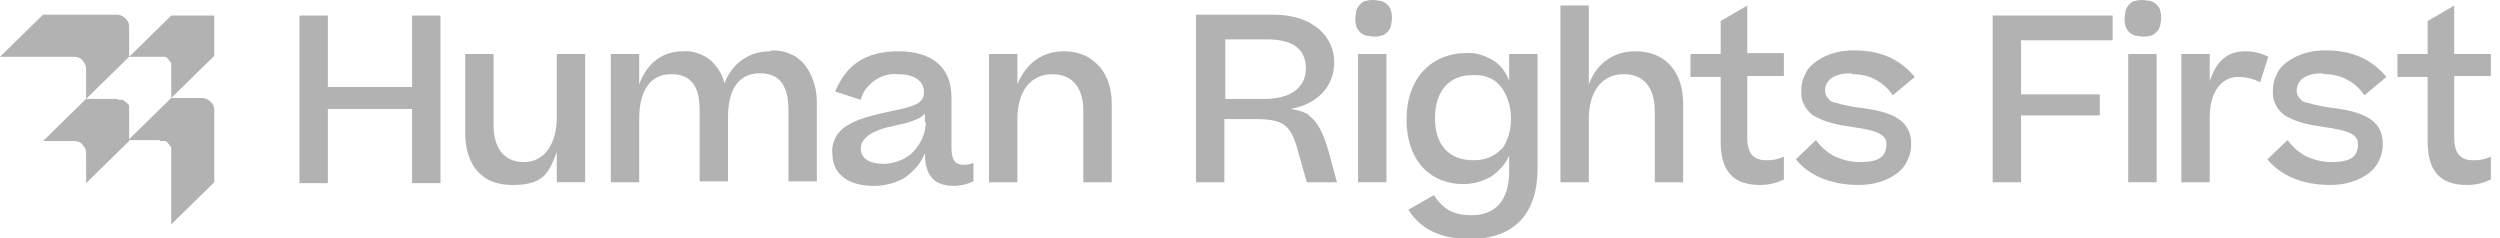 <?xml version="1.0" encoding="UTF-8"?>
<svg id="Layer_1" xmlns="http://www.w3.org/2000/svg" version="1.1" viewBox="0 0 273 26">
  <!-- Generator: Adobe Illustrator 29.4.0, SVG Export Plug-In . SVG Version: 2.1.0 Build 152)  -->
  <defs>
    <style>
      .st0 {
        fill: #b2b2b2;
      }
    </style>
  </defs>
  <path class="st0" d="M235.5,5.9h-3.1v14h3.1V5.9Z"/>
  <path class="st0" d="M234,0c-.3,0-.5,0-.8.1-.3,0-.5.2-.7.4-.2.2-.3.4-.4.7,0,.3-.1.5-.1.8,0,.3,0,.5.1.8,0,.2.2.5.4.7.2.2.4.3.7.4.3,0,.5.1.8.1.3,0,.5,0,.8-.1.2,0,.5-.2.7-.4.2-.2.3-.4.4-.7,0-.2.1-.5.1-.8,0-.3,0-.5-.1-.8,0-.2-.2-.5-.4-.7-.2-.2-.4-.3-.7-.4-.3,0-.5-.1-.8-.1Z"/>
  <path class="st0" d="M17.5,15.4c.2,0,.3,0,.5,0,.2,0,.3.2.4.3.1.1.2.3.3.4,0,.2,0,.3,0,.5v7.9l4.7-4.6v-7.9c0-.3-.1-.6-.4-.9-.2-.2-.6-.4-.9-.4h-3.4l-4.7,4.6h3.4Z"/>
  <path class="st0" d="M12.8,10.8h-3.4l-4.7,4.6h3.4c.3,0,.7.1.9.4.2.2.4.5.4.9v3.3l4.7-4.6v-3.3c0-.2,0-.3,0-.5,0-.2-.2-.3-.3-.4-.1-.1-.3-.2-.4-.3-.2,0-.3,0-.5,0Z"/>
  <path class="st0" d="M14.1,2.9c0-.3-.1-.6-.4-.9-.2-.2-.6-.4-.9-.4H4.7L0,6.2h8.1c.3,0,.7.1.9.4.2.2.4.5.4.9v3.3l4.7-4.6v-3.3Z"/>
  <path class="st0" d="M14.1,6.2h3.4c.2,0,.3,0,.5,0,.2,0,.3.2.4.3.1.1.2.3.3.4,0,.2,0,.3,0,.5v3.3l4.7-4.6V1.7h-4.7l-4.7,4.6Z"/>
  <path class="st0" d="M45,9.5h-9.2V1.7h-3.1v18.3h3.1v-8.1h9.2v8.1h3.1V1.7h-3.1v7.9Z"/>
  <path class="st0" d="M60.8,12.8c0,3-1.4,4.9-3.6,4.9s-3.3-1.6-3.3-4v-7.8h-3.1v8.6c0,3.4,1.7,5.7,5.1,5.7s4-1.2,4.9-3.6v3.3h3.1V5.9h-3.1v6.9Z"/>
  <path class="st0" d="M84.1,5.6c-2.2,0-4.1,1.2-5,3.5-.2-1-.8-1.9-1.6-2.6-.8-.6-1.9-1-2.9-.9-2.2,0-3.9,1.2-4.8,3.6v-3.3h-3.1v14h3.1v-6.9c0-3.1,1.2-4.9,3.5-4.9s3.1,1.5,3.1,3.9v7.8h3.1v-7c0-3.1,1.2-4.8,3.5-4.8s3.1,1.6,3.1,4v7.8h3.1v-8.6c0-1.5-.4-2.9-1.3-4.1-.4-.5-1-1-1.6-1.2-.6-.3-1.3-.4-2-.4Z"/>
  <path class="st0" d="M103.9,15.9v-5.3c0-3.3-2.2-5-5.8-5s-5.7,1.5-6.9,4.4l2.8.9c.2-.9.8-1.6,1.5-2.1.7-.5,1.6-.8,2.5-.7,2.1,0,2.9.9,2.9,2s-.9,1.5-3.4,2c-2.4.5-3.8.9-4.8,1.5-.6.3-1.1.8-1.4,1.3-.3.6-.5,1.2-.4,1.9,0,2.1,1.6,3.5,4.5,3.5,1.2,0,2.4-.3,3.4-.9,1-.7,1.8-1.6,2.2-2.7,0,2.5,1,3.6,3.2,3.6.7,0,1.5-.2,2.1-.5v-2c-.3.1-.7.2-1,.2-.9,0-1.4-.4-1.4-1.9ZM101.1,13.3c0,1.2-.5,2.3-1.3,3.2-.8.9-2,1.3-3.2,1.4-1.7,0-2.6-.6-2.6-1.7s1.2-2,3.8-2.5c1.9-.4,2.8-.8,3.2-1.3v1Z"/>
  <path class="st0" d="M116.2,5.6c-2.3,0-4.1,1.2-5.1,3.6v-3.3h-3.1v14h3.1v-6.9c0-3.1,1.5-4.9,3.8-4.9s3.4,1.6,3.4,4v7.8h3.1v-8.6c0-1.5-.4-3-1.4-4.1-.5-.5-1.1-1-1.7-1.2-.7-.3-1.4-.4-2.1-.4Z"/>
  <path class="st0" d="M143,12.6c-.6-.4-1.3-.6-2.1-.7,2.9-.5,4.8-2.4,4.8-5.1s-2.2-5.2-6.7-5.2h-8.4v18.3h3.1v-6.9h3.3c3.3,0,4,.7,4.8,3.7l.9,3.2h3.3l-.9-3.3c-.6-2.1-1.2-3.3-2.2-4ZM138.2,10.8h-4.4v-6.5h4.5c3.1,0,4.3,1.2,4.3,3.2s-1.6,3.3-4.5,3.3Z"/>
  <path class="st0" d="M150,0c-.3,0-.5,0-.8.1-.3,0-.5.2-.7.4-.2.2-.3.4-.4.7,0,.3-.1.5-.1.8,0,.3,0,.5.1.8,0,.2.2.5.4.7.2.2.4.3.7.4.3,0,.5.1.8.1.3,0,.5,0,.8-.1.2,0,.5-.2.7-.4.2-.2.3-.4.4-.7,0-.2.1-.5.1-.8,0-.3,0-.5-.1-.8,0-.2-.2-.5-.4-.7-.2-.2-.4-.3-.7-.4-.3,0-.5-.1-.8-.1Z"/>
  <path class="st0" d="M151.4,5.9h-3.1v14h3.1V5.9Z"/>
  <path class="st0" d="M164.8,8.8c-.4-1-1-1.8-1.9-2.3s-1.9-.8-2.9-.7c-3.3,0-6.4,2.4-6.4,7.2s2.8,7.1,6.2,7.1c1.1,0,2.1-.3,3-.8.9-.6,1.6-1.4,2-2.3v1.7c0,3.3-1.6,4.8-4.1,4.8-.8,0-1.6-.1-2.4-.5-.7-.4-1.3-1-1.7-1.7l-2.8,1.6c1.3,2.1,3.5,3.2,6.7,3.2,4.6,0,7.4-2.5,7.4-7.7V5.9h-3.1v2.9ZM164,16.2c-.4.5-.9.8-1.4,1-.5.2-1.1.3-1.7.3-2.7,0-4.2-1.7-4.2-4.6s1.5-4.7,4.1-4.7c.6,0,1.2,0,1.8.3.6.2,1,.6,1.4,1.1.7,1,1,2.2,1,3.4,0,1.2-.3,2.3-1,3.3h0Z"/>
  <path class="st0" d="M178.6,5.6c-2.3,0-4.2,1.2-5.1,3.6V.6h-3.1v19.3h3.1v-6.9c0-3.1,1.5-4.9,3.8-4.9s3.4,1.6,3.4,4v7.8h3.1v-8.6c0-3.4-1.9-5.7-5.2-5.7Z"/>
  <path class="st0" d="M190.8.6l-2.9,1.7v3.6h-3.3v2.5h3.3v7.1c0,3.1,1.3,4.7,4.3,4.7.9,0,1.8-.2,2.6-.6v-2.5c-.6.3-1.2.4-1.9.4-1.4,0-2.1-.7-2.1-2.5v-6.7h4v-2.5h-4V.6Z"/>
  <path class="st0" d="M202.3,8.1c.9,0,1.8.2,2.5.6.8.4,1.4,1,1.9,1.7l2.4-2c-1.7-2-3.8-2.9-6.7-2.9-1.5,0-3,.4-4.2,1.3-.5.4-.9.8-1.1,1.4-.3.5-.4,1.1-.4,1.7,0,.5,0,1,.3,1.5.2.5.6.9,1,1.2,1,.6,2.1.9,3.2,1.1,2.6.4,4.8.6,4.8,2s-.8,2-2.9,2c-.9,0-1.8-.2-2.7-.6-.8-.4-1.5-1-2.1-1.8l-2.2,2.1c1.4,1.7,3.7,2.8,6.9,2.8,1.5,0,3-.4,4.2-1.3.5-.4.9-.9,1.1-1.4.3-.6.4-1.2.4-1.8,0-2.8-2.5-3.5-5.3-3.9-1-.1-2-.3-3-.6-.3,0-.6-.2-.8-.5-.2-.2-.3-.5-.3-.8,0-1,.8-1.9,2.8-1.9Z"/>
  <path class="st0" d="M217.6,19.9h3.1v-7.3h8.6v-2.3h-8.6v-5.9h10V1.7h-13.1v18.3Z"/>
  <path class="st0" d="M241.3,9.3v-3.4h-3.1v14h3.1v-7.1c0-2.9,1.4-4.4,3.1-4.4.9,0,1.7.2,2.4.6l.9-2.8c-.8-.4-1.6-.6-2.5-.6-2.1,0-3.3,1.2-4,3.6Z"/>
  <path class="st0" d="M253.8,8.1c.9,0,1.8.2,2.5.6.8.4,1.4,1,1.9,1.7l2.4-2c-1.7-2-3.8-2.9-6.7-2.9-1.5,0-3,.4-4.2,1.3-.5.4-.9.8-1.1,1.4-.3.5-.4,1.1-.4,1.7,0,.5,0,1,.3,1.5.2.5.6.9,1,1.2,1,.6,2.1.9,3.2,1.1,2.6.4,4.8.6,4.8,2s-.8,2-2.9,2c-.9,0-1.8-.2-2.7-.6-.8-.4-1.5-1-2.1-1.8l-2.2,2.1c1.4,1.7,3.7,2.8,6.9,2.8,1.5,0,3-.4,4.2-1.3.5-.4.9-.9,1.1-1.4.3-.6.4-1.2.4-1.8,0-2.8-2.5-3.5-5.3-3.9-1-.1-2-.3-3-.6-.3,0-.6-.2-.8-.5-.2-.2-.3-.5-.3-.8,0-1,.8-1.9,2.8-1.9Z"/>
  <path class="st0" d="M272,8.4v-2.5h-4V.6l-2.9,1.7v3.6h-3.3v2.5h3.3v7.1c0,3.1,1.3,4.7,4.3,4.7.9,0,1.8-.2,2.6-.6v-2.5c-.6.3-1.2.4-1.9.4-1.4,0-2.1-.7-2.1-2.5v-6.7h4Z"/>
</svg>
